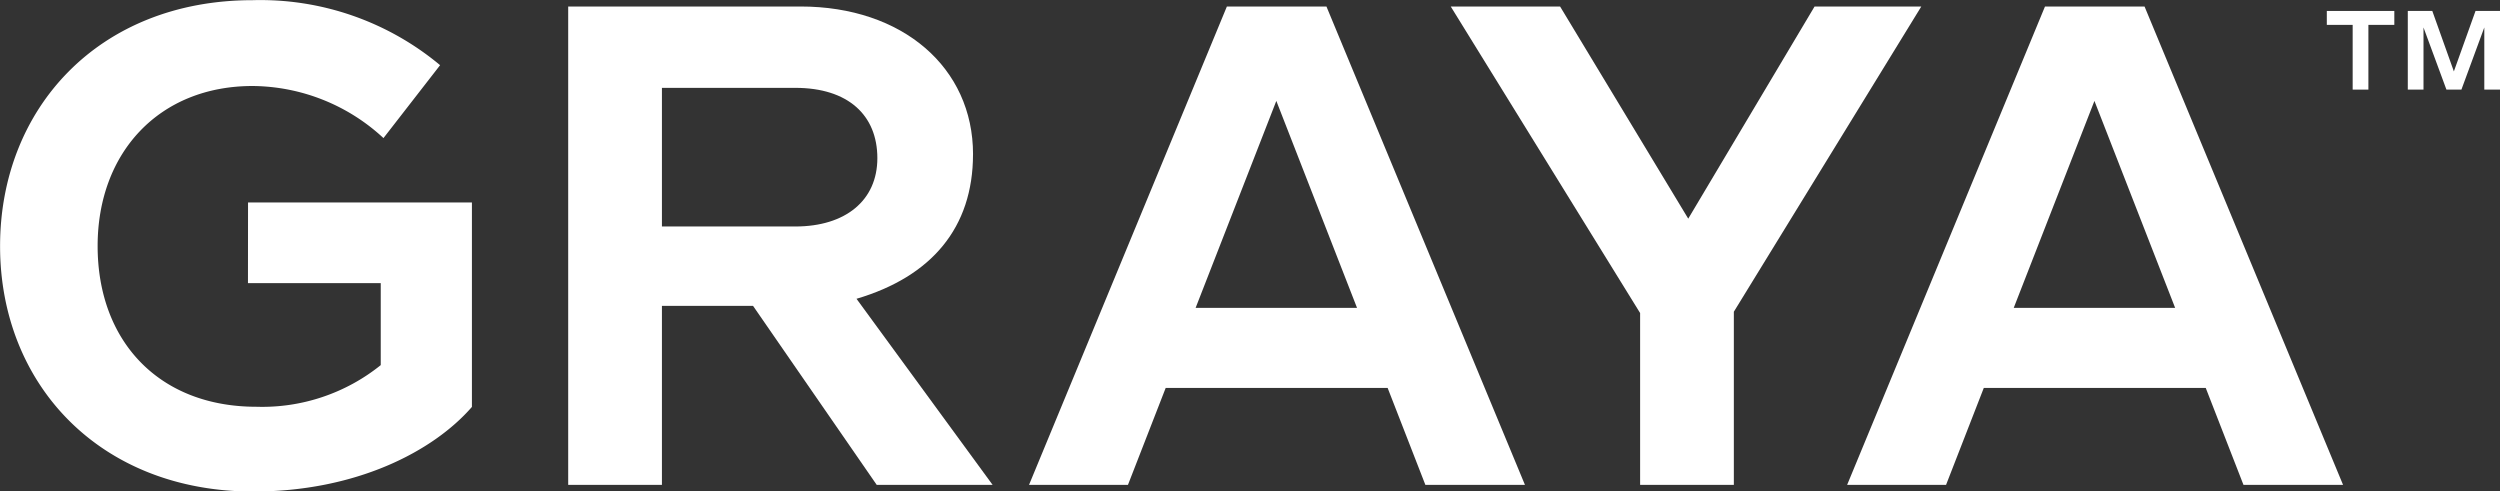 <svg id="Component_16_5" data-name="Component 16 – 5" xmlns="http://www.w3.org/2000/svg" xmlns:xlink="http://www.w3.org/1999/xlink" width="99.996" height="19.655" viewBox="0 0 99.996 19.655">
  <rect x="0" y="0" width="99.996" height="19.655" fill="#333333" stroke="none"/>
  <defs>
    <clipPath id="clip-path">
      <path id="Path_15" data-name="Path 15" d="M0-122.837H100v-19.655H0Z" transform="translate(0 142.492)" fill="#ffffff"/>
    </clipPath>
  </defs>
  <g id="Group_24" data-name="Group 24" clip-path="url(#clip-path)">
    <g id="Group_17" data-name="Group 17" transform="translate(0 0)">
      <path id="Path_8" data-name="Path 8" d="M-61.986-70.773h5.311v3.28a7.563,7.563,0,0,1-4.972,1.666c-3.905,0-6.352-2.629-6.352-6.43,0-3.749,2.473-6.4,6.2-6.4a7.778,7.778,0,0,1,5.233,2.083l2.265-2.916a11.222,11.222,0,0,0-7.5-2.6c-6.144,0-10.1,4.321-10.1,9.84s3.983,9.814,10.126,9.814c4.087,0,7.185-1.588,8.747-3.385V-74h-8.955Z" transform="translate(71.904 82.097)" fill="#ffffff"/>
    </g>
    <g id="Group_18" data-name="Group 18" transform="translate(22.727 0.26)">
      <path id="Path_9" data-name="Path 9" d="M-23.427-54.992v-5.545h5.337c2.109,0,3.28,1.093,3.28,2.812,0,1.692-1.276,2.733-3.28,2.733Zm12.444-2.89c0-3.462-2.812-5.909-6.9-5.909h-9.293v19.134h3.749v-7.159h3.645l4.946,7.159H-10.2L-15.644-52.1c2.994-.885,4.66-2.838,4.66-5.78" transform="translate(27.176 63.791)" fill="#ffffff"/>
    </g>
    <g id="Group_19" data-name="Group 19" transform="translate(41.159 0.261)">
      <path id="Path_10" data-name="Path 10" d="M-41.65-75.328l3.228-8.278,3.228,8.278ZM-40.4-87.381l-7.914,19.134h3.957l1.51-3.879h8.877l1.51,3.879h3.983l-7.94-19.134Z" transform="translate(48.314 87.381)" fill="#ffffff"/>
    </g>
    <g id="Group_20" data-name="Group 20" transform="translate(58.028 0.26)">
      <path id="Path_11" data-name="Path 11" d="M-90.947,0-96,8.486-101.126,0H-105.5l7.575,12.261v6.872h3.749V12.209L-86.678,0Z" transform="translate(105.499)" fill="#ffffff"/>
    </g>
    <g id="Group_21" data-name="Group 21" transform="translate(73.882 0.261)">
      <path id="Path_12" data-name="Path 12" d="M-41.65-75.328l3.228-8.278,3.228,8.278ZM-40.4-87.381l-7.914,19.134h3.957l1.51-3.879h8.877l1.51,3.879h3.983l-7.94-19.134Z" transform="translate(48.314 87.381)" fill="#ffffff"/>
    </g>
    <g id="Group_22" data-name="Group 22" transform="translate(93.069 0.438)">
      <path id="Path_13" data-name="Path 13" d="M0-3.482H1.034V-.893h.629V-3.482H2.7v-.557H0Z" transform="translate(0 4.039)" fill="#ffffff"/>
    </g>
    <g id="Group_23" data-name="Group 23" transform="translate(96.308 0.438)">
      <path id="Path_14" data-name="Path 14" d="M-16.928,0l-.866,2.418L-18.657,0h-.98V3.146h.628V.66l.917,2.486h.6L-16.577.66V3.146h.628V0Z" transform="translate(19.637)" fill="#ffffff"/>
    </g>
  </g>
</svg>
